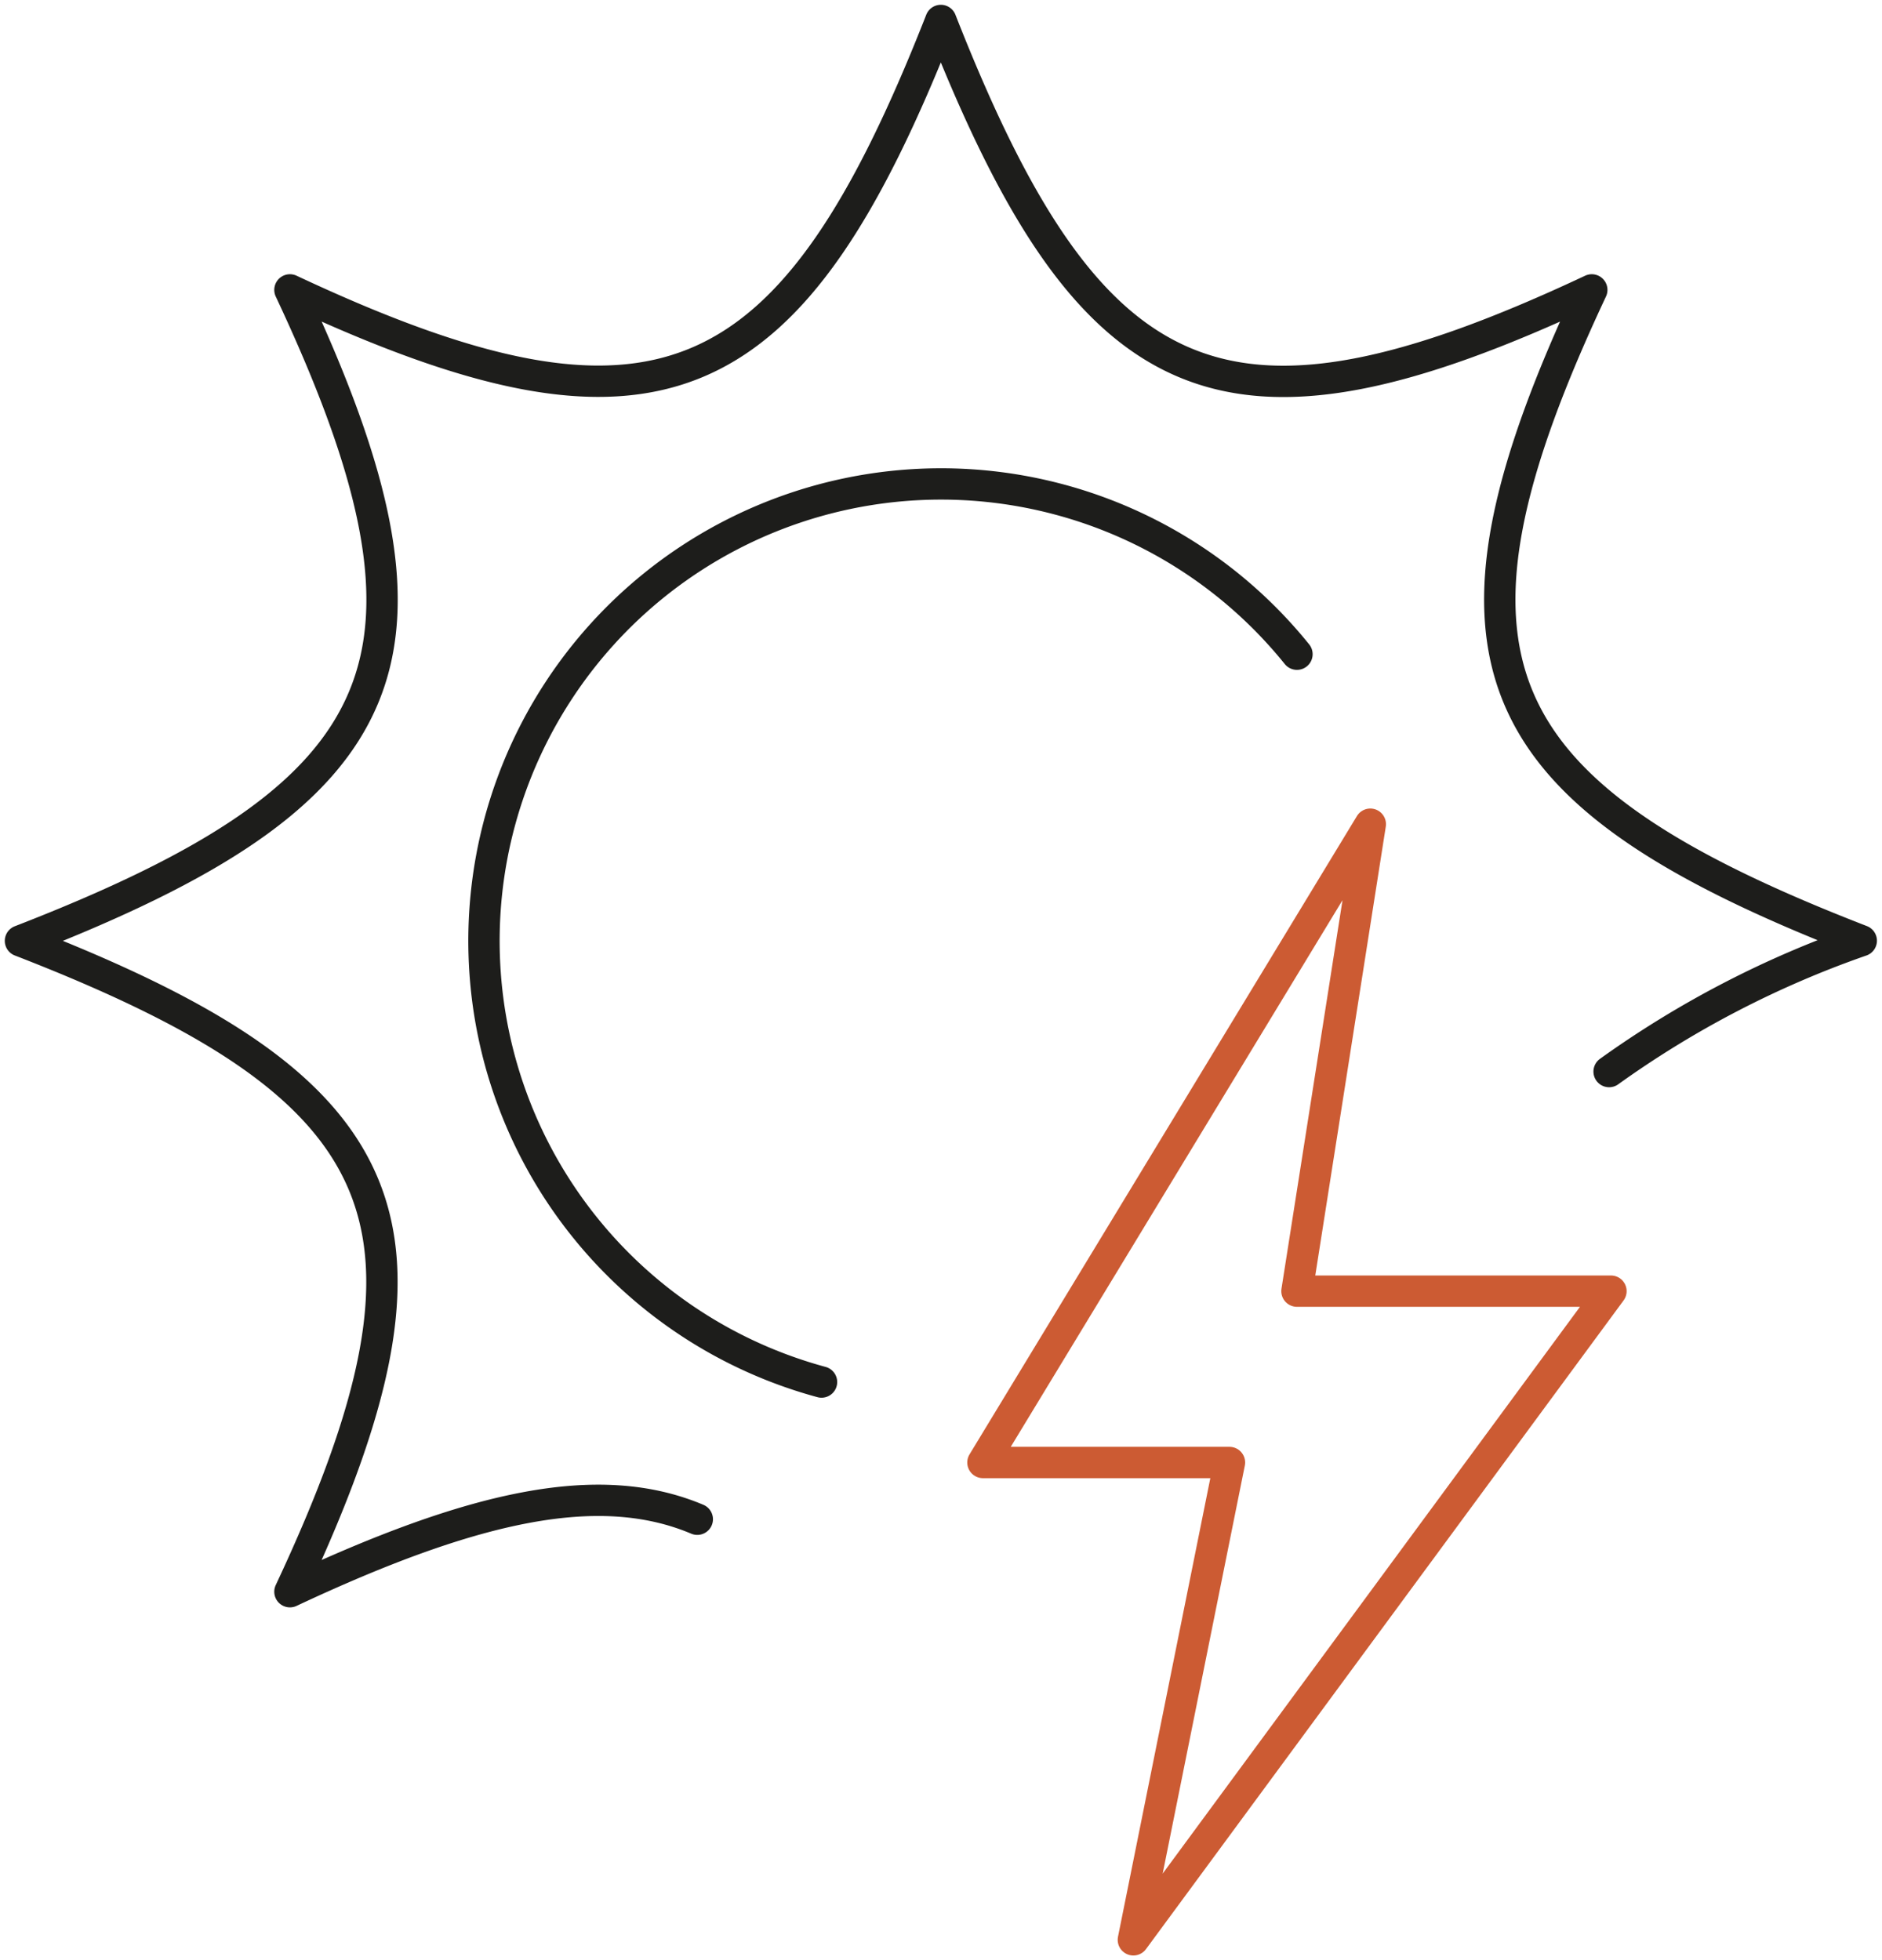 <svg xmlns="http://www.w3.org/2000/svg" xmlns:xlink="http://www.w3.org/1999/xlink" width="60.062" height="62.571" viewBox="0 0 60.062 62.571">
  <defs>
    <clipPath id="clip-path">
      <rect id="Rectangle_1506" data-name="Rectangle 1506" width="60.062" height="62.571" fill="none" stroke="#707070" stroke-width="1"/>
    </clipPath>
  </defs>
  <g id="Group_3925" data-name="Group 3925" transform="translate(0 -0.001)">
    <g id="Group_3924" data-name="Group 3924" transform="translate(0 0.001)" clip-path="url(#clip-path)">
      <path id="Path_2049" data-name="Path 2049" d="M22.6,48.839c-3.133-1.321-7.136-.438-13,2.313,5.5-11.726,3.62-16.037-8.6-20.774C13.225,25.641,15.106,21.33,9.6,9.6c11.725,5.5,16.012,3.534,20.773-8.6,4.761,12.139,9.048,14.107,20.774,8.6-5.5,11.725-3.62,16.037,8.6,20.773A31.689,31.689,0,0,0,51.7,34.55" transform="translate(-0.347 -0.347)" fill="none" stroke="#1d1d1b" stroke-linecap="round" stroke-linejoin="round" stroke-width="1"/>
      <path id="Path_2050" data-name="Path 2050" d="M34.418,52.313A14.587,14.587,0,1,1,49.591,29.081" transform="translate(-8.2 -8.2)" fill="none" stroke="#1d1d1b" stroke-linecap="round" stroke-linejoin="round" stroke-width="1"/>
      <path id="Path_2051" data-name="Path 2051" d="M60.385,40.274,48.022,60.648H55.89L52.823,75.884,68.065,55.179H58.044Z" transform="translate(-16.653 -13.967)" fill="none" stroke="#cc5b33" stroke-linecap="round" stroke-linejoin="round" stroke-width="1"/>
    </g>
  </g>
</svg>
